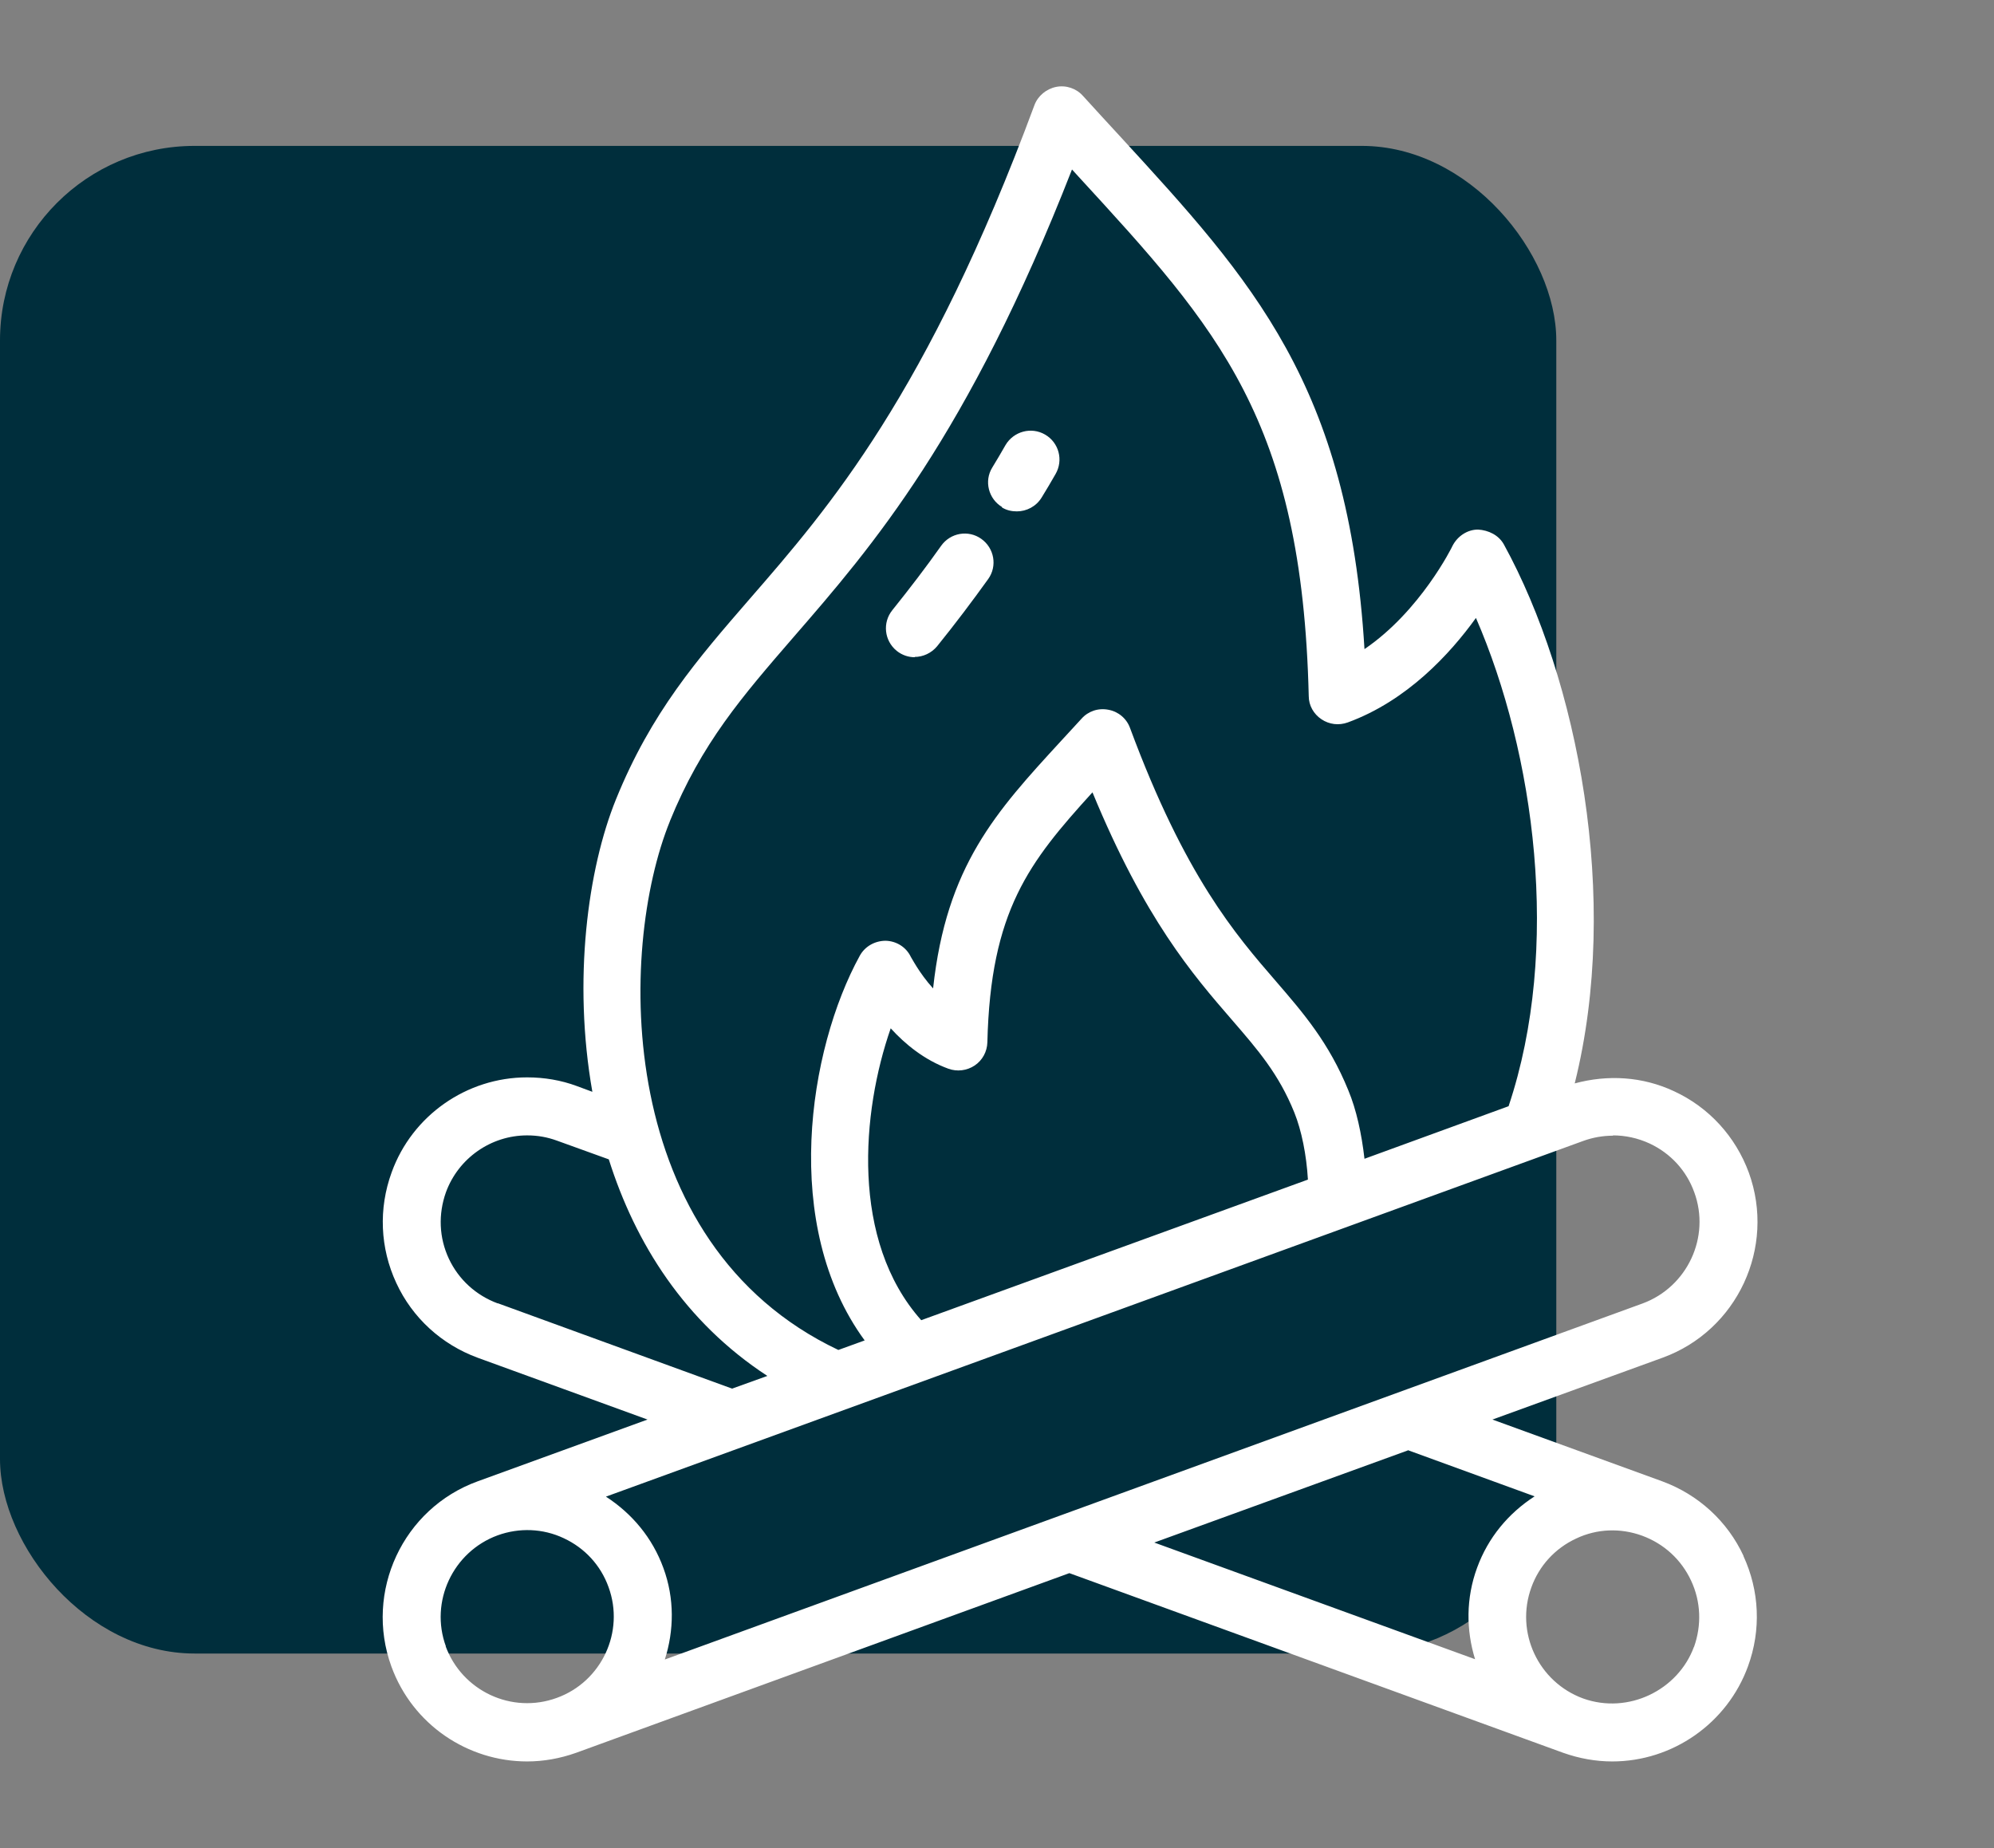 <svg width="41" height="38" viewBox="0 0 41 38" fill="none" xmlns="http://www.w3.org/2000/svg">
<rect x="0" y="0" width="41" height="38" fill="#808080" stroke="none"/>
<rect y="3" width="32" height="31" rx="4" fill="#002E3C"/>
<path d="M35.852 31.997C35.52 31.279 34.92 30.732 34.178 30.459L30.687 29.189L34.184 27.918C35.722 27.36 36.517 25.65 35.959 24.112C35.686 23.37 35.14 22.77 34.421 22.438C33.774 22.135 33.062 22.093 32.379 22.277C33.329 18.471 32.438 13.959 30.924 11.198C30.817 11.002 30.604 10.901 30.39 10.889C30.17 10.889 29.968 11.026 29.867 11.222C29.861 11.24 29.208 12.564 28.056 13.347C27.73 7.926 25.747 5.765 23.051 2.826C22.796 2.553 22.54 2.268 22.267 1.971C22.131 1.817 21.917 1.746 21.715 1.787C21.513 1.829 21.341 1.971 21.27 2.161C19.067 8.105 17.048 10.438 15.421 12.308C14.335 13.561 13.391 14.648 12.666 16.435C12.085 17.866 11.776 20.158 12.18 22.45L11.859 22.331C11.538 22.212 11.194 22.153 10.838 22.153C9.597 22.153 8.475 22.936 8.053 24.106C7.78 24.854 7.815 25.662 8.148 26.38C8.48 27.099 9.08 27.645 9.822 27.918L13.314 29.189L9.822 30.459C8.284 31.017 7.489 32.727 8.047 34.265C8.486 35.471 9.626 36.219 10.838 36.219C11.176 36.219 11.514 36.159 11.847 36.041L21.988 32.347L32.141 36.041C32.474 36.159 32.812 36.219 33.151 36.219C34.392 36.219 35.514 35.435 35.941 34.265C36.215 33.517 36.179 32.71 35.846 31.991L35.852 31.997ZM33.163 23.346C33.418 23.346 33.673 23.4 33.917 23.512C34.35 23.714 34.677 24.07 34.837 24.516C35.175 25.436 34.694 26.463 33.774 26.802L13.67 34.123C13.86 33.529 13.872 32.87 13.64 32.24C13.415 31.623 12.999 31.124 12.459 30.774L32.557 23.459C32.753 23.388 32.961 23.352 33.169 23.352L33.163 23.346ZM18.313 21.143C18.61 21.47 19.008 21.796 19.5 21.975C19.679 22.04 19.88 22.016 20.041 21.909C20.201 21.802 20.296 21.624 20.302 21.434C20.367 18.727 21.157 17.729 22.463 16.292C23.538 18.899 24.524 20.039 25.331 20.971C25.865 21.589 26.293 22.081 26.614 22.877C26.762 23.245 26.863 23.744 26.893 24.255L18.942 27.146C17.482 25.507 17.719 22.853 18.313 21.149V21.143ZM13.771 16.892C14.424 15.283 15.261 14.321 16.324 13.092C17.927 11.245 19.898 8.971 22.042 3.485C22.089 3.533 22.131 3.586 22.178 3.634C25.046 6.757 26.774 8.639 26.91 14.315C26.91 14.505 27.011 14.683 27.172 14.79C27.332 14.897 27.528 14.921 27.712 14.855C28.929 14.41 29.814 13.448 30.348 12.706C31.554 15.485 32.106 19.499 31.019 22.746L28.056 23.827C27.997 23.311 27.89 22.818 27.724 22.42C27.326 21.44 26.798 20.829 26.239 20.181C25.408 19.22 24.369 18.026 23.235 14.968C23.164 14.772 22.992 14.63 22.79 14.594C22.582 14.553 22.374 14.624 22.238 14.778L21.822 15.23C20.474 16.696 19.459 17.806 19.186 20.324C18.895 20.003 18.735 19.677 18.729 19.677C18.634 19.475 18.432 19.35 18.212 19.344C17.992 19.344 17.785 19.457 17.678 19.653C16.621 21.577 16.051 25.205 17.779 27.562L17.238 27.758C12.625 25.573 12.696 19.534 13.777 16.88L13.771 16.892ZM10.238 26.802C9.787 26.636 9.43 26.309 9.229 25.881C9.027 25.448 9.009 24.967 9.169 24.516C9.425 23.815 10.095 23.346 10.838 23.346C11.057 23.346 11.253 23.382 11.449 23.453L12.518 23.839C13.064 25.567 14.079 27.182 15.778 28.292L15.053 28.553L10.232 26.796L10.238 26.802ZM9.169 33.855C8.831 32.935 9.312 31.908 10.232 31.57C10.677 31.409 11.164 31.427 11.592 31.629C12.025 31.831 12.352 32.187 12.512 32.632C12.85 33.553 12.37 34.58 11.449 34.912C10.523 35.251 9.502 34.77 9.163 33.85L9.169 33.855ZM28.947 29.818L31.554 30.768C31.013 31.118 30.598 31.617 30.372 32.235C30.14 32.864 30.146 33.523 30.33 34.117L23.734 31.718L28.947 29.824V29.818ZM34.831 33.861C34.505 34.752 33.483 35.257 32.551 34.924C31.631 34.586 31.15 33.565 31.488 32.638C31.649 32.193 31.975 31.837 32.409 31.635C32.836 31.433 33.317 31.415 33.762 31.576C34.214 31.742 34.57 32.068 34.772 32.502C34.974 32.935 34.991 33.416 34.831 33.867V33.861Z" fill="white"/>
<path d="M20.599 10.432C20.694 10.492 20.8 10.515 20.907 10.515C21.109 10.515 21.305 10.414 21.418 10.23C21.513 10.076 21.608 9.916 21.703 9.749C21.869 9.464 21.774 9.102 21.489 8.936C21.204 8.77 20.842 8.871 20.676 9.15C20.587 9.31 20.492 9.464 20.403 9.613C20.23 9.892 20.326 10.26 20.605 10.426L20.599 10.432Z" fill="white"/>
<path d="M18.806 13.508C18.978 13.508 19.15 13.431 19.269 13.288C19.643 12.825 19.987 12.368 20.32 11.905C20.51 11.638 20.444 11.27 20.177 11.08C19.91 10.89 19.542 10.955 19.352 11.222C19.037 11.668 18.705 12.101 18.348 12.546C18.141 12.802 18.182 13.176 18.438 13.383C18.55 13.473 18.681 13.514 18.811 13.514L18.806 13.508Z" fill="white"/>
</svg>
